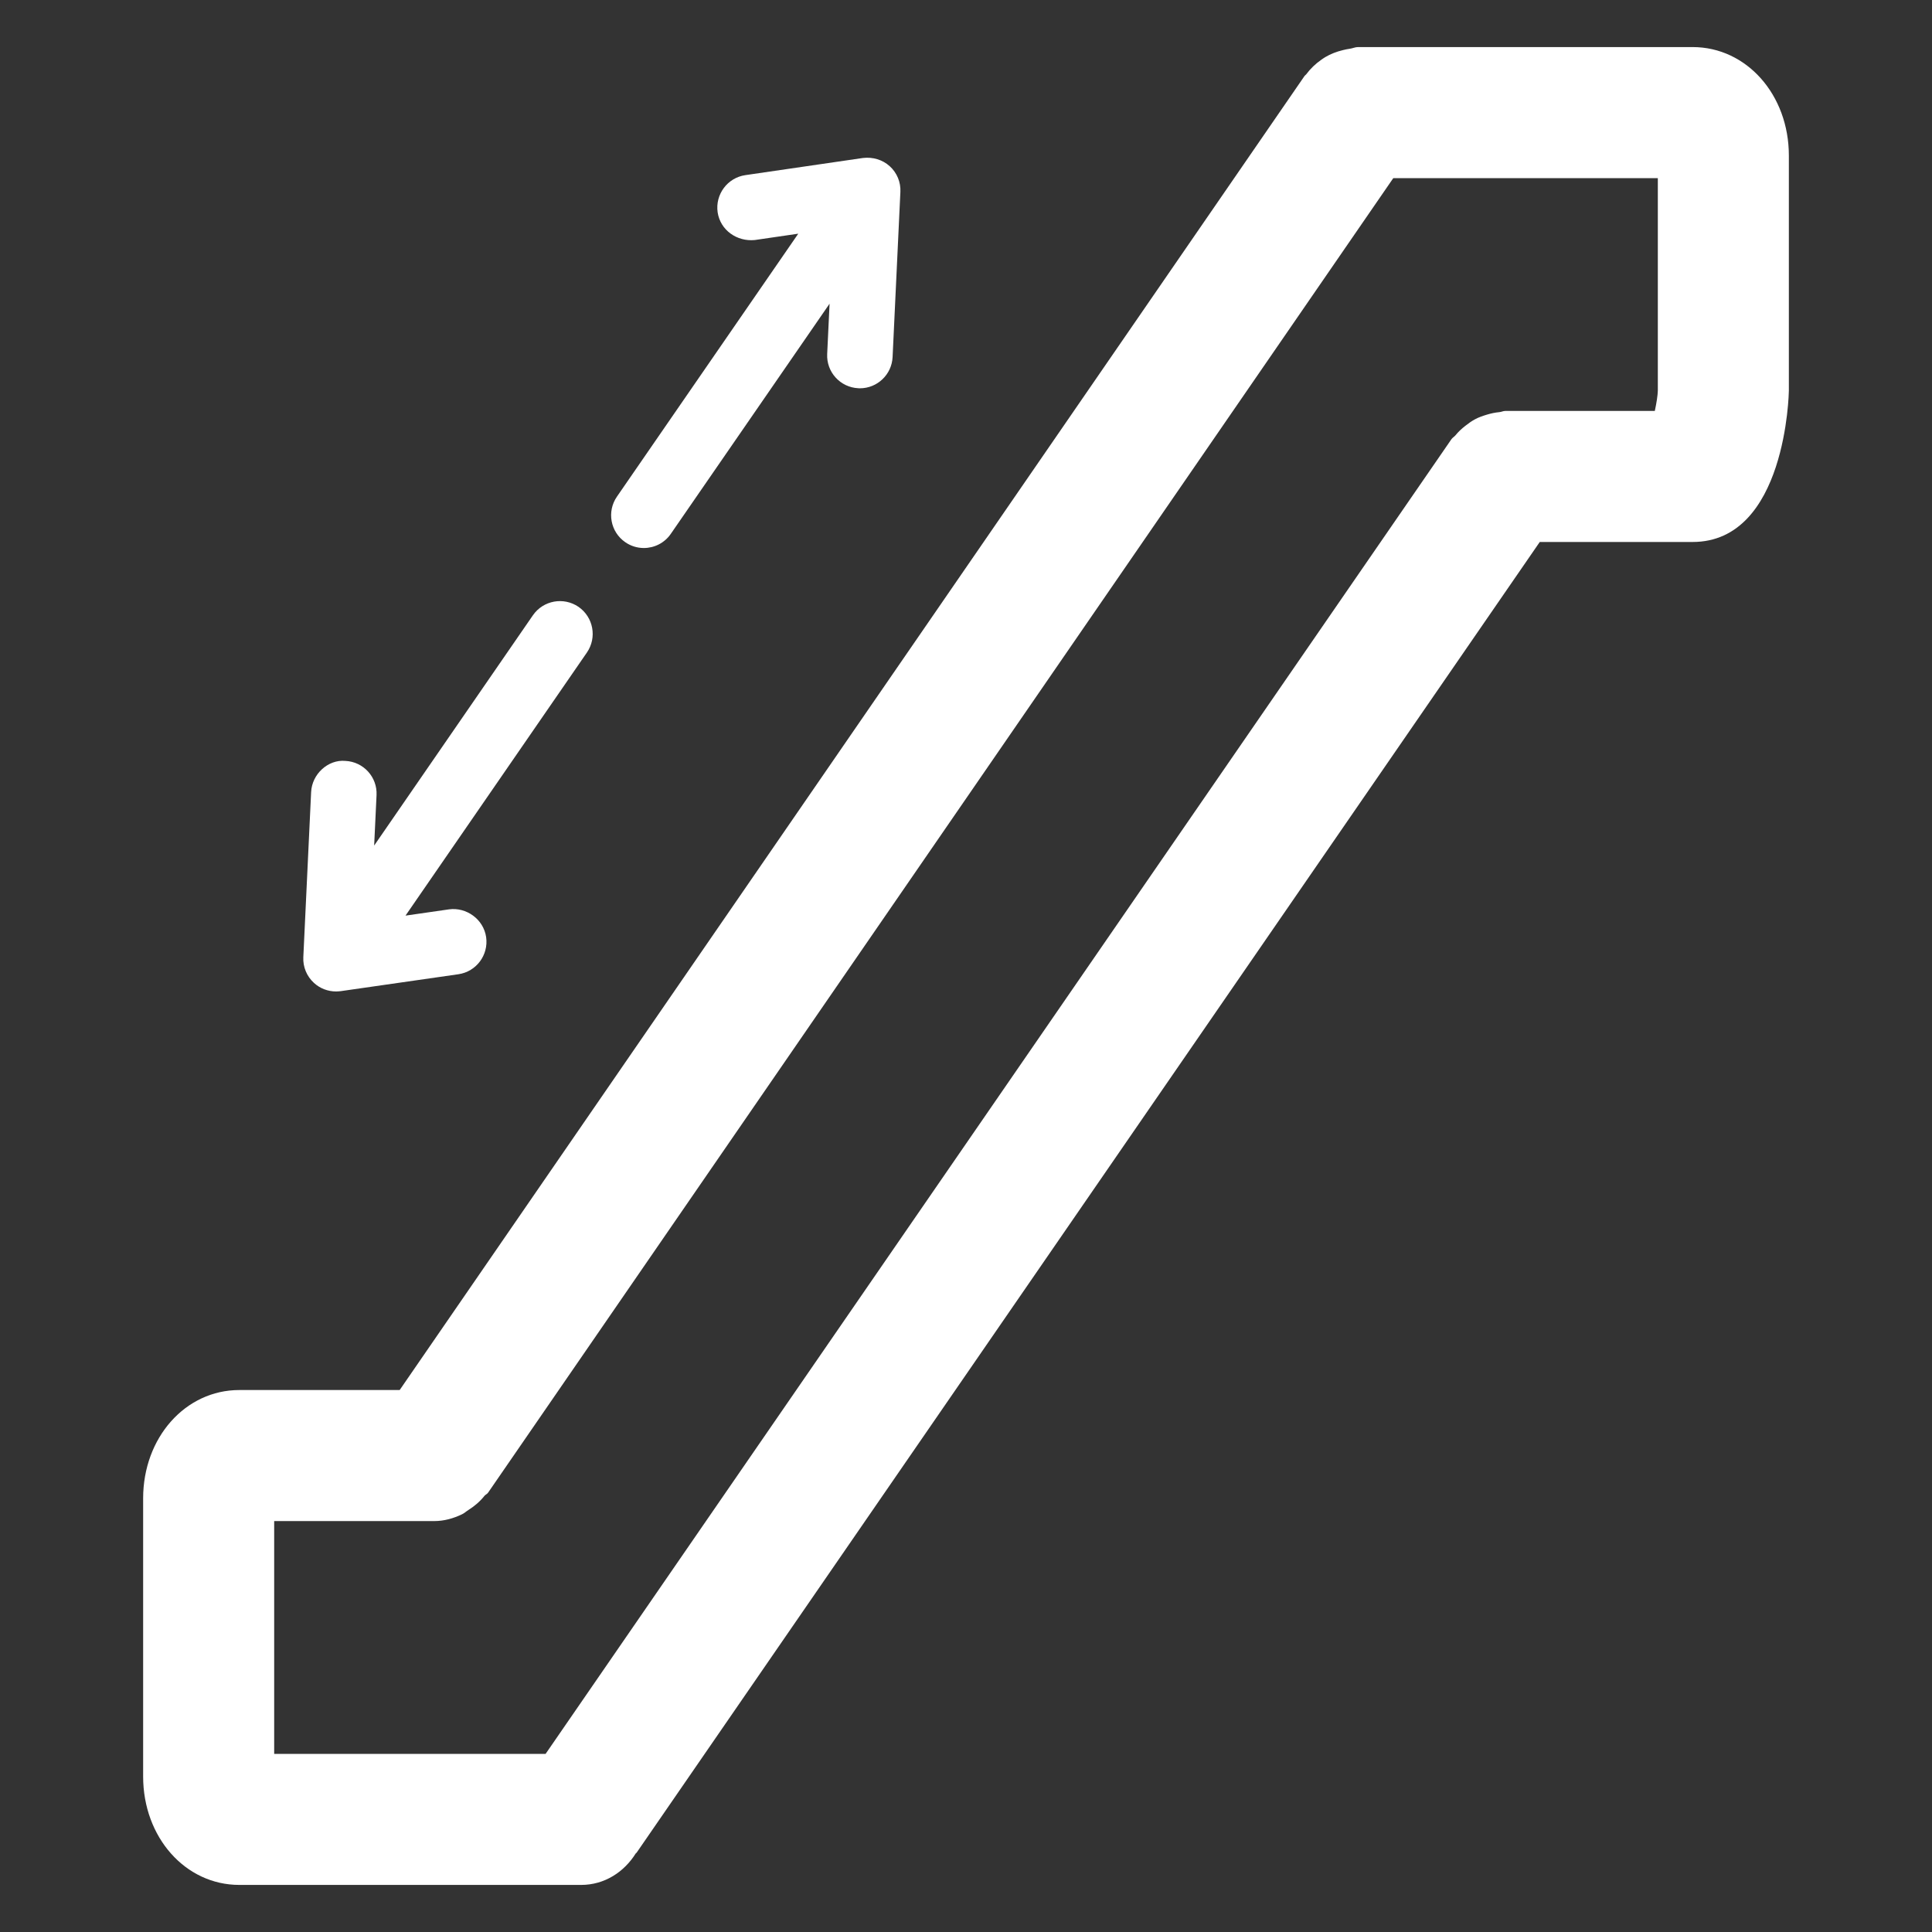 <?xml version="1.0" encoding="utf-8"?>
<!-- Generator: Adobe Illustrator 16.0.0, SVG Export Plug-In . SVG Version: 6.00 Build 0)  -->
<!DOCTYPE svg PUBLIC "-//W3C//DTD SVG 1.1//EN" "http://www.w3.org/Graphics/SVG/1.1/DTD/svg11.dtd">
<svg version="1.1" id="Capa_1" xmlns="http://www.w3.org/2000/svg" xmlns:xlink="http://www.w3.org/1999/xlink" x="0px" y="0px"
	 width="250px" height="250px" viewBox="0 0 250 250" enable-background="new 0 0 250 250" xml:space="preserve">
<rect x="0" y="0" width="250" height="250" fill="#333333" stroke="none"/>
<g>
	<path fill="#FFFFFF" d="M43.481,128.295c0.195,0,0.396-0.019,0.602-0.04l15.229-2.188c2.318-0.332,3.924-2.483,3.594-4.804
		c-0.338-2.326-2.568-3.9-4.803-3.593l-5.629,0.81l23.475-34.049c1.324-1.93,0.839-4.569-1.084-5.903
		c-1.922-1.314-4.563-0.852-5.905,1.086l-20.544,29.802l0.309-6.525c0.115-2.335-1.69-4.321-4.033-4.431
		c-2.242-0.205-4.32,1.699-4.433,4.034l-1.009,21.361c-0.066,1.26,0.445,2.484,1.383,3.338
		C41.407,127.907,42.438,128.295,43.481,128.295z"/>
	<path fill="#FFFFFF" d="M83.315,70.912c1.343,0,2.666-0.639,3.487-1.831l20.544-29.783l-0.309,6.508
		c-0.115,2.335,1.689,4.321,4.031,4.431c0.068,0.008,0.135,0.008,0.201,0.008c2.252,0,4.125-1.771,4.232-4.041l1.008-21.362
		c0.067-1.268-0.445-2.493-1.383-3.338c-0.938-0.854-2.216-1.209-3.461-1.061l-15.216,2.219c-2.319,0.339-3.916,2.492-3.587,4.811
		c0.349,2.319,2.503,3.818,4.813,3.586l5.619-0.82L79.832,64.263c-1.334,1.93-0.849,4.57,1.075,5.896
		C81.643,70.67,82.481,70.912,83.315,70.912z"/>
	<path fill="#FFFFFF" d="M219.026,6.091h-43.299c-0.371,0-0.697,0.167-1.059,0.216c-0.299,0.04-0.579,0.099-0.878,0.174
		c-0.83,0.199-1.593,0.489-2.302,0.91c-0.174,0.102-0.34,0.223-0.51,0.339c-0.758,0.531-1.404,1.146-1.963,1.898
		c-0.058,0.073-0.146,0.115-0.205,0.198L51.718,179.87H30.965c-6.98,0-12.443,6.158-12.443,14.021v35.99
		c0,7.867,5.463,14.027,12.443,14.027h44.236c3.038,0,5.57-1.683,7.068-4.081c0.027-0.036,0.076-0.055,0.104-0.085l116.872-169.61
		h19.78c12.115,0,12.453-19.375,12.453-19.576v-30.42C231.479,12.262,226.007,6.091,219.026,6.091z M214.522,50.557
		c-0.01,0.564-0.166,1.59-0.39,2.618h-19.344c-0.271,0-0.504,0.132-0.78,0.156c-0.544,0.049-1.066,0.165-1.597,0.322
		c-0.544,0.165-1.062,0.34-1.548,0.604c-0.455,0.241-0.844,0.531-1.249,0.846c-0.481,0.372-0.896,0.76-1.284,1.232
		c-0.156,0.191-0.385,0.299-0.521,0.507L70.6,226.952H35.479v-30.125h20.695c1.307,0,2.508-0.349,3.608-0.879
		c0.315-0.143,0.549-0.384,0.843-0.563c0.799-0.508,1.484-1.093,2.074-1.833c0.13-0.156,0.339-0.223,0.455-0.396L180.29,23.051
		h34.232V50.557z"/>
</g>
</svg>
